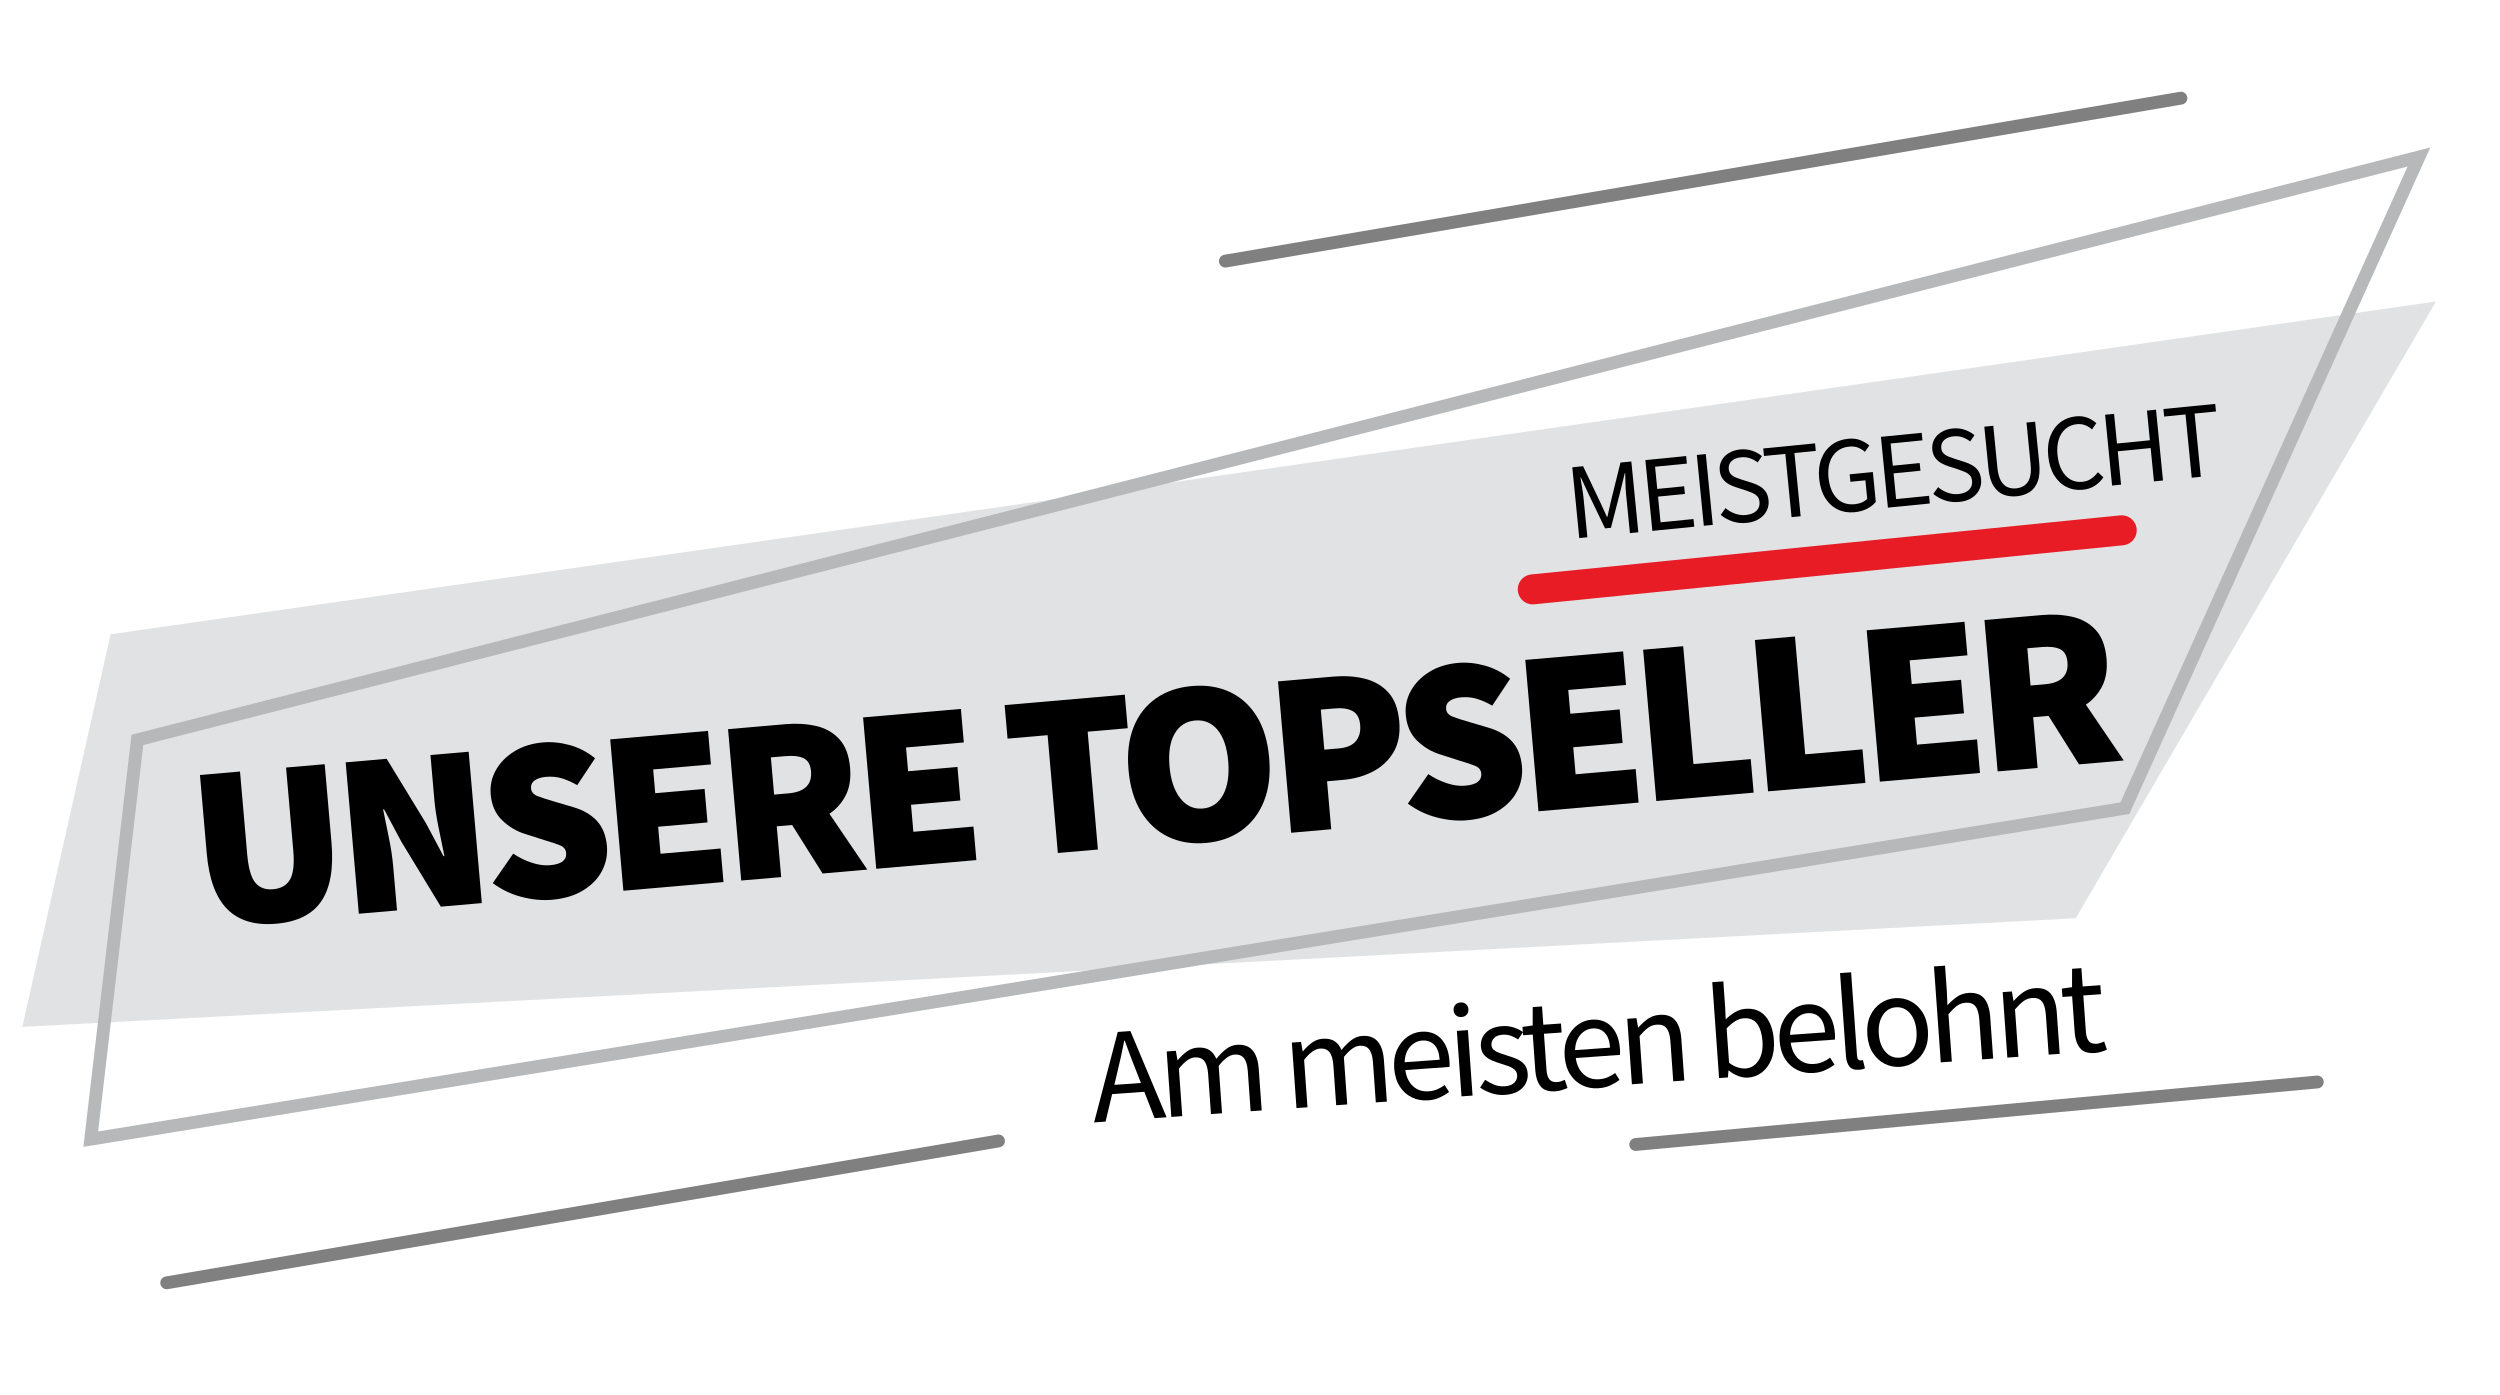 <?xml version="1.0" encoding="utf-8"?>
<!-- Generator: Adobe Illustrator 24.1.3, SVG Export Plug-In . SVG Version: 6.00 Build 0)  -->
<svg version="1.1" id="Layer_1" xmlns="http://www.w3.org/2000/svg" xmlns:xlink="http://www.w3.org/1999/xlink" x="0px" y="0px"
	 viewBox="0 0 583 325.33" style="enable-background:new 0 0 583 325.33;" xml:space="preserve">
<style type="text/css">
	.st0{fill:#E1E2E3;}
	.st1{fill:none;stroke:#B6B8BA;stroke-width:3;stroke-miterlimit:10;}
	.st2{fill:none;stroke:#808080;stroke-width:3;stroke-linecap:round;stroke-miterlimit:10;}
	.st3{fill:none;stroke:#E71C24;stroke-width:7;stroke-linecap:round;stroke-miterlimit:10;}
</style>
<g>
	<g>
		<polygon class="st0" points="25.79,147.91 568.08,70.3 484.06,214.13 5.2,239.47 		"/>
		<polygon class="st1" points="32.04,172.54 564.1,36.61 495.52,188.47 21.16,265.65 		"/>
		<line class="st2" x1="38.88" y1="299.15" x2="232.85" y2="266.07"/>
		<line class="st2" x1="381.45" y1="266.89" x2="540.39" y2="252.32"/>
	</g>
	<line class="st2" x1="285.76" y1="60.89" x2="508.59" y2="22.89"/>
</g>
<g>
	<path d="M64.41,215.41c-4.92,0.43-8.72-0.7-11.4-3.39c-2.68-2.69-4.28-7.03-4.8-13.04l-1.58-18.25l9.34-0.81l1.68,19.33
		c0.27,3.15,0.89,5.33,1.85,6.54c0.96,1.21,2.37,1.74,4.21,1.58c1.85-0.16,3.16-0.92,3.93-2.28c0.77-1.36,1.03-3.62,0.75-6.77
		l-1.68-19.33l9.01-0.78l1.58,18.25c0.52,6.01-0.26,10.56-2.34,13.66C72.89,213.21,69.37,214.98,64.41,215.41z"/>
	<path d="M83.68,213.08l-3.07-35.3l9.56-0.83l9.19,15.07l4.06,7.64l0.22-0.02c-0.38-1.9-0.83-4.06-1.33-6.48
		c-0.5-2.42-0.85-4.71-1.04-6.88l-0.89-10.21l8.91-0.77l3.07,35.3l-9.56,0.83l-9.19-15.12l-4.05-7.58l-0.22,0.02
		c0.39,1.97,0.83,4.15,1.33,6.53c0.5,2.38,0.84,4.66,1.03,6.83l0.89,10.21L83.68,213.08z"/>
	<path d="M128.7,209.83c-2.21,0.19-4.54-0.02-7-0.65s-4.73-1.71-6.79-3.24l4.77-6.87c1.35,0.9,2.79,1.61,4.31,2.11
		c1.52,0.51,2.93,0.7,4.24,0.59c1.41-0.12,2.42-0.43,3.01-0.92c0.6-0.49,0.86-1.13,0.79-1.93c-0.07-0.83-0.55-1.43-1.44-1.79
		c-0.89-0.36-2.1-0.76-3.63-1.21l-4.56-1.46c-1.95-0.6-3.71-1.65-5.28-3.15c-1.57-1.5-2.47-3.52-2.69-6.06
		c-0.18-2.03,0.23-3.91,1.21-5.66c0.98-1.74,2.41-3.2,4.3-4.37c1.89-1.17,4.11-1.86,6.69-2.09c2.03-0.18,4.11,0.04,6.26,0.63
		c2.15,0.6,4.11,1.62,5.88,3.07l-4.16,6.27c-1.27-0.73-2.47-1.26-3.61-1.6c-1.14-0.34-2.36-0.45-3.67-0.34
		c-1.12,0.1-2,0.38-2.64,0.83c-0.63,0.46-0.92,1.08-0.85,1.88c0.07,0.83,0.6,1.43,1.58,1.81c0.98,0.37,2.29,0.79,3.94,1.27
		l4.44,1.31c2.28,0.68,4.09,1.74,5.42,3.19c1.33,1.45,2.1,3.41,2.32,5.87c0.17,1.99-0.2,3.89-1.12,5.7
		c-0.92,1.81-2.36,3.33-4.34,4.56C134.09,208.83,131.63,209.57,128.7,209.83z"/>
	<path d="M145.37,207.72l-3.07-35.3l22.81-1.98l0.68,7.82l-13.47,1.17l0.48,5.54l11.51-1l0.68,7.82l-11.51,1l0.55,6.3l14.01-1.22
		l0.68,7.82L145.37,207.72z"/>
	<path d="M172.85,205.34l-3.07-35.3l13.36-1.16c2.53-0.22,4.9-0.09,7.09,0.4c2.19,0.48,4.02,1.5,5.46,3.05
		c1.45,1.55,2.3,3.79,2.55,6.73c0.22,2.53-0.12,4.68-1.03,6.44c-0.91,1.76-2.17,3.18-3.79,4.27l8.84,13.02l-10.43,0.91l-7.11-11.31
		l-3.58,0.31l1.03,11.84L172.85,205.34z M180.52,185.3l3.37-0.29c3.76-0.33,5.51-2.05,5.24-5.16c-0.13-1.52-0.7-2.53-1.71-3.02
		c-1.01-0.5-2.44-0.66-4.28-0.5l-3.37,0.29L180.52,185.3z"/>
	<path d="M204.34,202.6l-3.07-35.3l22.81-1.98l0.68,7.82l-13.47,1.17l0.48,5.54l11.51-1l0.68,7.82l-11.51,1l0.55,6.3l14.01-1.22
		l0.68,7.82L204.34,202.6z"/>
	<path d="M246.69,198.92l-2.39-27.48l-9.34,0.81l-0.68-7.82l28.02-2.43l0.68,7.82l-9.34,0.81l2.39,27.48L246.69,198.92z"/>
	<path d="M281.18,196.58c-3.26,0.28-6.18-0.2-8.77-1.45c-2.59-1.25-4.69-3.19-6.31-5.83c-1.62-2.63-2.59-5.88-2.93-9.76
		c-0.34-3.87,0.07-7.22,1.21-10.04s2.88-5.04,5.22-6.66c2.34-1.63,5.14-2.58,8.4-2.86c3.26-0.28,6.18,0.18,8.76,1.37
		c2.58,1.2,4.68,3.09,6.29,5.66c1.61,2.58,2.58,5.8,2.92,9.68c0.34,3.87-0.06,7.25-1.2,10.12c-1.14,2.87-2.87,5.14-5.21,6.83
		C287.23,195.32,284.44,196.3,281.18,196.58z M280.48,188.55c2.14-0.19,3.73-1.27,4.78-3.26c1.05-1.99,1.43-4.57,1.16-7.76
		c-0.28-3.22-1.1-5.66-2.47-7.31c-1.37-1.65-3.12-2.38-5.25-2.2c-2.1,0.18-3.69,1.21-4.77,3.07s-1.48,4.41-1.2,7.63
		c0.28,3.19,1.11,5.67,2.51,7.44C276.63,187.93,278.38,188.73,280.48,188.55z"/>
	<path d="M301.1,194.2l-3.07-35.3l12.92-1.12c2.57-0.22,4.97-0.07,7.21,0.47c2.24,0.54,4.09,1.6,5.56,3.18
		c1.47,1.59,2.33,3.86,2.59,6.83c0.25,2.86-0.21,5.26-1.37,7.2c-1.16,1.94-2.78,3.44-4.86,4.5c-2.08,1.06-4.35,1.69-6.81,1.9
		l-3.8,0.33l0.97,11.19L301.1,194.2z M308.83,174.82l3.37-0.29c1.85-0.16,3.17-0.72,3.98-1.69c0.81-0.96,1.15-2.22,1.01-3.78
		c-0.14-1.59-0.72-2.67-1.76-3.24s-2.46-0.77-4.27-0.61l-3.15,0.27L308.83,174.82z"/>
	<path d="M342.1,191.29c-2.21,0.19-4.54-0.02-7-0.65s-4.73-1.71-6.79-3.24l4.77-6.87c1.35,0.9,2.79,1.61,4.31,2.11
		c1.52,0.51,2.93,0.7,4.24,0.59c1.41-0.12,2.42-0.43,3.01-0.92c0.6-0.49,0.86-1.13,0.79-1.93c-0.07-0.83-0.55-1.43-1.44-1.79
		c-0.89-0.36-2.1-0.76-3.63-1.21l-4.56-1.46c-1.95-0.6-3.71-1.65-5.28-3.15c-1.57-1.5-2.47-3.52-2.69-6.06
		c-0.18-2.03,0.23-3.91,1.21-5.66c0.98-1.74,2.41-3.2,4.3-4.37c1.89-1.17,4.11-1.86,6.68-2.09c2.03-0.18,4.11,0.04,6.26,0.63
		c2.15,0.6,4.11,1.62,5.88,3.07l-4.16,6.27c-1.27-0.73-2.47-1.26-3.61-1.6c-1.14-0.34-2.36-0.45-3.67-0.34
		c-1.12,0.1-2,0.38-2.64,0.83c-0.63,0.46-0.92,1.08-0.85,1.88c0.07,0.83,0.6,1.43,1.58,1.81s2.29,0.79,3.94,1.27l4.44,1.31
		c2.28,0.68,4.09,1.74,5.42,3.19c1.33,1.45,2.1,3.41,2.32,5.87c0.17,1.99-0.2,3.89-1.12,5.7c-0.92,1.81-2.36,3.33-4.34,4.56
		C347.49,190.3,345.04,191.04,342.1,191.29z"/>
	<path d="M358.77,189.19l-3.07-35.3l22.81-1.98l0.68,7.82l-13.47,1.17l0.48,5.54l11.51-1l0.68,7.82l-11.51,1l0.55,6.3l14.01-1.22
		l0.68,7.82L358.77,189.19z"/>
	<path d="M386.25,186.8l-3.07-35.29l9.34-0.81l2.39,27.48l13.36-1.16l0.68,7.82L386.25,186.8z"/>
	<path d="M412.31,184.54l-3.07-35.3l9.34-0.81l2.39,27.48l13.36-1.16l0.68,7.82L412.31,184.54z"/>
	<path d="M438.38,182.28l-3.07-35.3l22.81-1.98l0.68,7.82l-13.47,1.17l0.48,5.54l11.51-1l0.68,7.82l-11.51,1l0.55,6.3l14.01-1.22
		l0.68,7.82L438.38,182.28z"/>
	<path d="M465.85,179.89l-3.07-35.3l13.36-1.16c2.53-0.22,4.9-0.09,7.09,0.4c2.19,0.48,4.01,1.5,5.46,3.05
		c1.45,1.55,2.3,3.79,2.55,6.73c0.22,2.53-0.12,4.68-1.03,6.44c-0.91,1.76-2.17,3.18-3.79,4.27l8.84,13.02l-10.43,0.91l-7.11-11.31
		l-3.58,0.31l1.03,11.84L465.85,179.89z M473.52,159.86l3.37-0.29c3.76-0.33,5.51-2.05,5.24-5.16c-0.13-1.52-0.7-2.53-1.71-3.02
		s-2.44-0.66-4.28-0.5l-3.37,0.29L473.52,159.86z"/>
</g>
<line class="st3" x1="357.44" y1="137.44" x2="494.78" y2="123.67"/>
<g>
	<path d="M368.29,125.48l-1.63-16.51l2.52-0.25l4.04,8.5c0.26,0.55,0.51,1.11,0.76,1.67c0.25,0.56,0.5,1.11,0.76,1.67l0.1-0.01
		c0.15-0.59,0.28-1.19,0.4-1.78c0.12-0.6,0.25-1.19,0.4-1.78l2.25-9.12l2.54-0.25l1.63,16.51l-1.96,0.19l-0.9-9.08
		c-0.07-0.74-0.12-1.56-0.14-2.46c-0.02-0.91-0.04-1.72-0.06-2.45l-0.1,0.01l-0.94,3.88l-2.28,8.86l-1.38,0.14l-3.96-8.25
		l-1.68-3.62l-0.1,0.01c0.12,0.72,0.25,1.52,0.4,2.41c0.15,0.89,0.26,1.71,0.33,2.44l0.89,9.08L368.29,125.48z"/>
	<path d="M385.33,123.8l-1.63-16.51l9.51-0.94l0.17,1.76l-7.42,0.73l0.51,5.18l6.27-0.62l0.18,1.79l-6.27,0.62l0.59,5.99l7.68-0.76
		l0.18,1.79L385.33,123.8z"/>
	<path d="M397.33,122.61l-1.63-16.51l2.09-0.21l1.63,16.51L397.33,122.61z"/>
	<path d="M407.3,121.94c-1.16,0.11-2.25,0-3.29-0.35c-1.03-0.35-1.95-0.85-2.74-1.52l1.12-1.58c0.65,0.56,1.39,0.99,2.22,1.29
		c0.83,0.3,1.68,0.41,2.53,0.32c1.09-0.11,1.91-0.44,2.47-0.99c0.56-0.55,0.79-1.23,0.71-2.04c-0.06-0.57-0.22-1.01-0.5-1.32
		c-0.28-0.31-0.63-0.56-1.07-0.76c-0.43-0.19-0.92-0.38-1.47-0.57l-2.47-0.8c-0.54-0.17-1.09-0.4-1.63-0.7
		c-0.55-0.3-1.02-0.71-1.42-1.23c-0.4-0.52-0.64-1.18-0.72-1.99c-0.08-0.84,0.07-1.61,0.45-2.32c0.38-0.71,0.94-1.29,1.7-1.74
		c0.75-0.45,1.62-0.73,2.61-0.83c0.99-0.1,1.92,0,2.8,0.3c0.88,0.3,1.64,0.72,2.28,1.26l-1,1.47c-0.55-0.44-1.15-0.76-1.79-0.98
		c-0.64-0.22-1.35-0.29-2.12-0.21c-0.92,0.09-1.64,0.38-2.16,0.87c-0.52,0.49-0.74,1.11-0.67,1.85c0.05,0.52,0.23,0.94,0.54,1.25
		c0.31,0.32,0.69,0.56,1.13,0.74c0.44,0.18,0.89,0.34,1.34,0.48l2.44,0.77c0.67,0.21,1.27,0.47,1.82,0.8c0.55,0.33,1,0.75,1.36,1.26
		c0.36,0.52,0.57,1.19,0.66,2.01c0.09,0.87-0.06,1.69-0.45,2.44c-0.38,0.76-0.97,1.39-1.77,1.89
		C409.44,121.52,408.46,121.82,407.3,121.94z"/>
	<path d="M417.79,120.6l-1.45-14.75l-4.98,0.49l-0.17-1.76l12.08-1.19l0.17,1.76l-4.98,0.49l1.45,14.75L417.79,120.6z"/>
	<path d="M432.52,119.45c-1.44,0.14-2.76-0.07-3.95-0.64c-1.19-0.57-2.17-1.46-2.93-2.67c-0.76-1.21-1.23-2.72-1.41-4.51
		c-0.17-1.78,0-3.34,0.53-4.68c0.53-1.34,1.33-2.41,2.4-3.21s2.34-1.27,3.8-1.42c1.14-0.11,2.12,0.01,2.95,0.36
		c0.82,0.35,1.49,0.75,2.01,1.21l-1.02,1.47c-0.46-0.4-0.99-0.72-1.57-0.96c-0.58-0.25-1.29-0.33-2.13-0.25
		c-1.11,0.11-2.05,0.48-2.81,1.1c-0.77,0.63-1.33,1.46-1.67,2.49c-0.35,1.03-0.45,2.24-0.32,3.61c0.21,2.08,0.84,3.68,1.91,4.81
		c1.07,1.12,2.48,1.6,4.25,1.42c0.59-0.06,1.14-0.2,1.66-0.43c0.52-0.23,0.92-0.51,1.21-0.84l-0.42-4.3l-3.5,0.34l-0.17-1.74
		l5.41-0.53l0.68,6.95c-0.46,0.6-1.12,1.13-1.97,1.58C434.6,119.06,433.63,119.34,432.52,119.45z"/>
	<path d="M440.26,118.38l-1.63-16.51l9.51-0.94l0.17,1.76l-7.42,0.73l0.51,5.18l6.27-0.62l0.18,1.79l-6.27,0.62l0.59,5.99l7.68-0.76
		l0.18,1.79L440.26,118.38z"/>
	<path d="M456.88,117.05c-1.16,0.11-2.25,0-3.29-0.35c-1.03-0.35-1.95-0.85-2.74-1.52l1.11-1.58c0.65,0.56,1.39,0.99,2.22,1.29
		c0.83,0.3,1.68,0.41,2.53,0.32c1.09-0.11,1.91-0.44,2.47-0.99c0.55-0.55,0.79-1.23,0.71-2.04c-0.06-0.57-0.22-1.01-0.5-1.32
		c-0.28-0.31-0.63-0.56-1.07-0.76c-0.44-0.19-0.92-0.38-1.47-0.57l-2.47-0.8c-0.54-0.17-1.08-0.4-1.63-0.7
		c-0.55-0.3-1.02-0.71-1.42-1.23c-0.4-0.52-0.64-1.18-0.72-1.99c-0.08-0.84,0.07-1.61,0.44-2.32c0.38-0.71,0.95-1.29,1.7-1.74
		c0.75-0.45,1.62-0.73,2.61-0.83c0.99-0.1,1.92,0,2.8,0.3c0.88,0.3,1.64,0.72,2.28,1.26l-1,1.47c-0.55-0.44-1.15-0.76-1.79-0.98
		c-0.64-0.22-1.35-0.29-2.12-0.21c-0.92,0.09-1.64,0.38-2.16,0.87c-0.52,0.49-0.74,1.11-0.67,1.85c0.05,0.52,0.23,0.94,0.54,1.25
		c0.31,0.32,0.69,0.56,1.13,0.74c0.44,0.18,0.89,0.34,1.34,0.48l2.44,0.78c0.66,0.21,1.27,0.47,1.82,0.8c0.55,0.33,1,0.75,1.36,1.26
		c0.36,0.52,0.57,1.18,0.66,2.01c0.09,0.87-0.06,1.69-0.45,2.45c-0.38,0.76-0.97,1.39-1.77,1.89
		C459.01,116.63,458.04,116.94,456.88,117.05z"/>
	<path d="M470.34,115.73c-1.12,0.11-2.16-0.02-3.1-0.38c-0.94-0.36-1.72-1.04-2.35-2.03c-0.62-0.99-1.02-2.36-1.19-4.13l-0.96-9.69
		l2.09-0.21l0.96,9.74c0.13,1.33,0.4,2.35,0.82,3.08c0.42,0.73,0.93,1.23,1.54,1.49c0.61,0.26,1.28,0.36,2,0.29
		c0.74-0.07,1.38-0.3,1.94-0.67c0.56-0.38,0.97-0.96,1.24-1.76c0.27-0.8,0.34-1.86,0.21-3.18l-0.96-9.74l2.01-0.2l0.96,9.69
		c0.17,1.76,0.05,3.19-0.37,4.28c-0.42,1.09-1.05,1.91-1.89,2.45C472.45,115.29,471.47,115.61,470.34,115.73z"/>
	<path d="M485.7,114.21c-1.38,0.14-2.64-0.08-3.79-0.66c-1.15-0.57-2.1-1.47-2.86-2.68c-0.75-1.21-1.22-2.72-1.4-4.51
		c-0.18-1.78-0.01-3.34,0.5-4.67c0.51-1.34,1.29-2.41,2.33-3.2c1.04-0.8,2.25-1.26,3.65-1.4c1.01-0.1,1.92,0.02,2.73,0.35
		c0.81,0.33,1.48,0.75,2,1.24l-1,1.47c-0.48-0.43-1.01-0.76-1.6-0.99c-0.58-0.23-1.23-0.31-1.93-0.24c-1.04,0.1-1.92,0.46-2.65,1.09
		c-0.73,0.62-1.25,1.45-1.58,2.48c-0.33,1.03-0.43,2.24-0.29,3.61s0.46,2.55,0.98,3.52c0.52,0.97,1.19,1.7,2.01,2.18
		c0.82,0.48,1.75,0.67,2.79,0.56c0.79-0.08,1.48-0.31,2.06-0.71c0.59-0.4,1.11-0.91,1.58-1.53l1.29,1.2
		c-0.58,0.82-1.26,1.48-2.04,1.98C487.7,113.8,486.77,114.11,485.7,114.21z"/>
	<path d="M492.54,113.23l-1.63-16.51l2.09-0.21l0.68,6.92l7.67-0.76l-0.68-6.92l2.11-0.21l1.63,16.51l-2.11,0.21l-0.77-7.78
		l-7.67,0.76l0.77,7.78L492.54,113.23z"/>
	<path d="M511.11,111.4l-1.45-14.75l-4.98,0.49l-0.17-1.76l12.08-1.19l0.17,1.76l-4.98,0.49l1.45,14.75L511.11,111.4z"/>
</g>
<g>
	<path d="M255.15,261.75l5.51-21.1l2.95-0.21l8.44,20.11l-2.8,0.2l-2.39-6.14l-7.51,0.53l-1.53,6.42L255.15,261.75z M260.62,249.78
		l-0.75,3.21l6.19-0.44l-1.2-3.07c-0.46-1.13-0.9-2.25-1.31-3.36c-0.42-1.12-0.83-2.26-1.25-3.43l-0.13,0.01
		c-0.23,1.22-0.47,2.41-0.73,3.57C261.19,247.43,260.91,248.6,260.62,249.78z"/>
	<path d="M273.15,260.47l-1.08-15.27l2.14-0.15l0.38,2.18l0.09-0.01c0.62-0.78,1.31-1.44,2.07-1.99s1.59-0.85,2.49-0.92
		c1.17-0.08,2.11,0.11,2.8,0.57c0.7,0.47,1.23,1.15,1.61,2.05c0.74-0.92,1.49-1.67,2.27-2.28c0.78-0.6,1.63-0.94,2.55-1
		c1.57-0.11,2.77,0.31,3.61,1.27s1.32,2.42,1.46,4.36l0.69,9.68l-2.58,0.18l-0.66-9.33c-0.1-1.42-0.41-2.44-0.91-3.06
		c-0.51-0.62-1.24-0.89-2.21-0.82c-1.13,0.08-2.35,0.96-3.67,2.63l0.78,11.06l-2.58,0.18l-0.66-9.33c-0.1-1.42-0.41-2.44-0.91-3.06
		c-0.51-0.62-1.25-0.89-2.24-0.82c-1.13,0.08-2.35,0.96-3.67,2.63l0.79,11.06L273.15,260.47z"/>
	<path d="M302.34,258.4l-1.08-15.27l2.14-0.15l0.38,2.18l0.09-0.01c0.62-0.78,1.31-1.44,2.07-1.99c0.76-0.55,1.59-0.86,2.49-0.92
		c1.17-0.08,2.11,0.11,2.8,0.57c0.7,0.47,1.23,1.15,1.61,2.05c0.73-0.92,1.49-1.67,2.27-2.28c0.78-0.6,1.63-0.94,2.55-1
		c1.57-0.11,2.77,0.31,3.61,1.28c0.84,0.96,1.32,2.42,1.46,4.36l0.69,9.68l-2.58,0.18l-0.66-9.33c-0.1-1.42-0.41-2.44-0.91-3.06
		c-0.51-0.62-1.24-0.89-2.21-0.82c-1.13,0.08-2.35,0.96-3.67,2.63l0.79,11.06l-2.58,0.18l-0.66-9.33c-0.1-1.42-0.41-2.44-0.91-3.06
		c-0.51-0.62-1.25-0.89-2.24-0.82c-1.13,0.08-2.35,0.96-3.67,2.63l0.79,11.06L302.34,258.4z"/>
	<path d="M333.02,256.6c-1.36,0.1-2.62-0.13-3.78-0.7c-1.16-0.56-2.1-1.41-2.83-2.56c-0.73-1.15-1.16-2.55-1.28-4.2
		c-0.12-1.68,0.11-3.13,0.68-4.38c0.58-1.24,1.36-2.22,2.36-2.95c1-0.72,2.08-1.13,3.23-1.21c1.95-0.14,3.5,0.4,4.65,1.63
		c1.15,1.22,1.8,2.92,1.96,5.1c0.02,0.27,0.03,0.54,0.04,0.8c0.01,0.26,0,0.49-0.03,0.68l-10.3,0.73c0.22,1.6,0.82,2.86,1.8,3.76
		c0.98,0.9,2.2,1.3,3.67,1.19c0.73-0.05,1.4-0.21,2-0.47c0.6-0.26,1.17-0.59,1.71-0.99l1.03,1.63c-0.62,0.46-1.33,0.88-2.14,1.26
		C335,256.31,334.07,256.53,333.02,256.6z M327.56,247.71l8.17-0.58c-0.11-1.55-0.52-2.71-1.24-3.46s-1.67-1.1-2.87-1.01
		c-1.07,0.08-2,0.56-2.79,1.44C328.05,244.99,327.62,246.19,327.56,247.71z"/>
	<path d="M340.83,237.17c-0.5,0.04-0.93-0.09-1.27-0.37s-0.54-0.68-0.58-1.21c-0.04-0.5,0.1-0.92,0.4-1.26
		c0.3-0.34,0.71-0.52,1.21-0.56c0.5-0.04,0.93,0.09,1.27,0.38c0.35,0.29,0.54,0.69,0.57,1.19c0.04,0.52-0.1,0.95-0.4,1.28
		C341.74,236.95,341.33,237.13,340.83,237.17z M340.82,255.67l-1.08-15.27l2.58-0.18l1.08,15.27L340.82,255.67z"/>
	<path d="M350.99,255.33c-1.09,0.08-2.14-0.05-3.15-0.39c-1.01-0.34-1.91-0.78-2.68-1.31l1.17-1.82c0.71,0.48,1.43,0.86,2.17,1.16
		c0.74,0.29,1.55,0.41,2.46,0.35c1-0.07,1.74-0.36,2.21-0.87c0.47-0.5,0.68-1.08,0.63-1.73c-0.04-0.52-0.24-0.95-0.61-1.28
		c-0.37-0.33-0.83-0.6-1.38-0.8c-0.55-0.2-1.12-0.39-1.7-0.56c-0.73-0.22-1.46-0.48-2.17-0.78c-0.72-0.3-1.31-0.71-1.79-1.23
		c-0.48-0.52-0.75-1.21-0.81-2.07c-0.09-1.24,0.31-2.3,1.18-3.19c0.87-0.89,2.14-1.4,3.79-1.52c0.94-0.07,1.83,0.04,2.67,0.31
		s1.57,0.64,2.19,1.08l-1.14,1.72c-0.55-0.36-1.12-0.65-1.7-0.86c-0.58-0.21-1.21-0.29-1.88-0.25c-0.96,0.07-1.65,0.34-2.07,0.81
		c-0.42,0.47-0.61,1-0.57,1.59c0.03,0.48,0.22,0.86,0.55,1.15c0.34,0.28,0.76,0.51,1.28,0.7c0.52,0.18,1.07,0.37,1.65,0.56
		c0.75,0.22,1.5,0.48,2.23,0.77c0.74,0.29,1.36,0.71,1.87,1.25c0.51,0.54,0.8,1.3,0.87,2.26c0.06,0.82-0.1,1.59-0.48,2.31
		c-0.38,0.72-0.97,1.32-1.77,1.8C353.21,254.96,352.21,255.24,350.99,255.33z"/>
	<path d="M362.77,254.49c-1.63,0.12-2.8-0.27-3.51-1.17c-0.71-0.9-1.11-2.1-1.22-3.61l-0.6-8.45l-2.26,0.16l-0.14-1.95l2.38-0.33
		l0.01-4.29l2.17-0.15l0.3,4.27l4.12-0.29l0.15,2.1l-4.12,0.29l0.6,8.48c0.07,0.94,0.29,1.66,0.67,2.15s1.01,0.7,1.89,0.64
		c0.27-0.02,0.56-0.09,0.87-0.2c0.31-0.12,0.58-0.22,0.83-0.33l0.64,1.91c-0.41,0.18-0.86,0.34-1.34,0.49
		C363.74,254.37,363.25,254.46,362.77,254.49z"/>
	<path d="M372.76,253.78c-1.36,0.1-2.62-0.13-3.77-0.69s-2.1-1.41-2.83-2.56c-0.73-1.15-1.16-2.55-1.28-4.2
		c-0.12-1.68,0.11-3.13,0.68-4.38c0.58-1.24,1.36-2.22,2.36-2.95c1-0.72,2.08-1.13,3.23-1.21c1.95-0.14,3.5,0.4,4.65,1.63
		s1.8,2.92,1.96,5.1c0.02,0.27,0.03,0.54,0.04,0.8c0.01,0.26,0,0.49-0.03,0.68l-10.3,0.73c0.22,1.61,0.82,2.86,1.8,3.76
		c0.98,0.9,2.2,1.3,3.67,1.19c0.73-0.05,1.4-0.21,2-0.47c0.6-0.26,1.17-0.59,1.71-0.99l1.03,1.63c-0.62,0.46-1.33,0.88-2.14,1.26
		C374.74,253.49,373.81,253.71,372.76,253.78z M367.3,244.89l8.17-0.58c-0.11-1.55-0.52-2.71-1.24-3.46
		c-0.72-0.76-1.67-1.1-2.87-1.01c-1.07,0.08-2,0.56-2.79,1.44C367.79,242.16,367.36,243.37,367.3,244.89z"/>
	<path d="M380.56,252.85l-1.08-15.27l2.14-0.15l0.38,2.18l0.09-0.01c0.68-0.78,1.41-1.45,2.19-2c0.78-0.55,1.7-0.86,2.74-0.94
		c1.61-0.11,2.83,0.31,3.64,1.27c0.82,0.96,1.29,2.42,1.43,4.37l0.69,9.68l-2.58,0.18l-0.66-9.33c-0.1-1.42-0.41-2.44-0.91-3.06
		c-0.51-0.62-1.26-0.89-2.27-0.82c-0.78,0.05-1.46,0.3-2.05,0.74c-0.59,0.44-1.25,1.08-1.96,1.91l0.78,11.06L380.56,252.85z"/>
	<path d="M407.66,251.3c-0.71,0.05-1.46-0.07-2.25-0.36c-0.79-0.29-1.54-0.72-2.25-1.28l-0.09,0.01l-0.11,1.59l-2.07,0.15
		l-1.59-22.37l2.58-0.18l0.43,6.09l0.13,2.77c0.65-0.66,1.37-1.22,2.17-1.68c0.8-0.47,1.62-0.73,2.45-0.79
		c1.99-0.14,3.55,0.45,4.67,1.78c1.13,1.33,1.77,3.18,1.94,5.55c0.12,1.74-0.08,3.25-0.61,4.53s-1.27,2.28-2.22,3
		C409.9,250.82,408.84,251.22,407.66,251.3z M407.07,249.17c1.26-0.09,2.26-0.7,3.01-1.84s1.06-2.65,0.93-4.53
		c-0.12-1.68-0.52-3.01-1.21-4c-0.69-0.99-1.76-1.44-3.21-1.33c-0.65,0.05-1.3,0.27-1.94,0.67c-0.65,0.4-1.31,0.97-2,1.69l0.57,8.01
		c0.71,0.54,1.41,0.91,2.08,1.1S406.57,249.21,407.07,249.17z"/>
	<path d="M422.9,250.22c-1.36,0.1-2.62-0.14-3.78-0.7c-1.16-0.56-2.1-1.41-2.83-2.56c-0.73-1.15-1.16-2.55-1.28-4.2
		c-0.12-1.68,0.11-3.13,0.68-4.38c0.58-1.24,1.36-2.22,2.36-2.95c1-0.72,2.08-1.13,3.23-1.21c1.95-0.14,3.5,0.4,4.65,1.63
		s1.8,2.92,1.96,5.1c0.02,0.27,0.03,0.54,0.04,0.8c0.01,0.26,0,0.49-0.03,0.68l-10.3,0.73c0.22,1.6,0.82,2.86,1.8,3.76
		c0.98,0.9,2.2,1.3,3.67,1.19c0.73-0.05,1.4-0.21,2-0.47c0.6-0.26,1.17-0.59,1.71-0.99l1.03,1.63c-0.62,0.46-1.33,0.88-2.14,1.26
		C424.87,249.93,423.95,250.15,422.9,250.22z M417.44,241.33l8.17-0.58c-0.11-1.55-0.52-2.71-1.24-3.46
		c-0.72-0.76-1.67-1.1-2.87-1.01c-1.07,0.08-2,0.56-2.79,1.44C417.92,238.61,417.5,239.81,417.44,241.33z"/>
	<path d="M433.45,249.47c-0.96,0.07-1.68-0.18-2.15-0.75c-0.47-0.57-0.75-1.4-0.83-2.51l-1.37-19.29l2.58-0.18l1.38,19.48
		c0.03,0.4,0.12,0.68,0.28,0.85c0.16,0.17,0.33,0.24,0.52,0.23c0.08-0.01,0.16-0.02,0.24-0.03c0.07-0.02,0.18-0.04,0.33-0.07
		l0.48,1.92c-0.16,0.1-0.36,0.17-0.58,0.23C434.1,249.41,433.81,249.45,433.45,249.47z"/>
	<path d="M443.1,248.79c-1.24,0.09-2.42-0.14-3.54-0.69c-1.12-0.55-2.06-1.4-2.8-2.55c-0.75-1.15-1.18-2.56-1.3-4.23
		c-0.12-1.72,0.1-3.2,0.68-4.44c0.57-1.24,1.38-2.21,2.41-2.92c1.03-0.71,2.17-1.1,3.4-1.19c1.26-0.09,2.44,0.14,3.55,0.69
		c1.11,0.55,2.04,1.4,2.79,2.55c0.74,1.15,1.18,2.58,1.3,4.3c0.12,1.68-0.11,3.13-0.68,4.37c-0.58,1.24-1.37,2.21-2.4,2.92
		C445.5,248.3,444.35,248.7,443.1,248.79z M442.95,246.65c1.32-0.09,2.34-0.71,3.07-1.84c0.73-1.13,1.03-2.57,0.91-4.31
		c-0.13-1.76-0.63-3.16-1.51-4.19c-0.88-1.03-1.99-1.5-3.3-1.41c-1.3,0.09-2.32,0.71-3.06,1.86c-0.74,1.15-1.05,2.6-0.92,4.36
		c0.12,1.74,0.63,3.12,1.53,4.14C440.55,246.28,441.65,246.75,442.95,246.65z"/>
	<path d="M452.59,247.74L451,225.37l2.58-0.18l0.43,6.09l0.13,3.15c0.68-0.74,1.41-1.39,2.18-1.94c0.77-0.55,1.68-0.86,2.73-0.94
		c1.61-0.11,2.83,0.31,3.64,1.27c0.82,0.96,1.29,2.42,1.43,4.37l0.69,9.68l-2.58,0.18l-0.66-9.33c-0.1-1.42-0.41-2.44-0.91-3.06
		c-0.51-0.62-1.26-0.89-2.27-0.82c-0.78,0.06-1.46,0.3-2.05,0.75c-0.59,0.44-1.25,1.08-1.96,1.91l0.79,11.06L452.59,247.74z"/>
	<path d="M468.11,246.63l-1.08-15.27l2.14-0.15l0.38,2.18l0.09-0.01c0.68-0.78,1.41-1.45,2.19-2s1.7-0.86,2.74-0.94
		c1.61-0.11,2.83,0.31,3.64,1.27c0.81,0.96,1.29,2.42,1.43,4.37l0.69,9.68l-2.58,0.18l-0.66-9.33c-0.1-1.42-0.41-2.44-0.91-3.06
		c-0.51-0.62-1.26-0.89-2.27-0.82c-0.78,0.06-1.46,0.3-2.05,0.75c-0.59,0.44-1.24,1.08-1.96,1.91l0.79,11.06L468.11,246.63z"/>
	<path d="M488.55,245.56c-1.63,0.12-2.8-0.27-3.51-1.17c-0.71-0.9-1.11-2.1-1.22-3.61l-0.6-8.45l-2.26,0.16l-0.14-1.95l2.38-0.33
		l0.01-4.29l2.17-0.15l0.3,4.27l4.12-0.29l0.15,2.1l-4.12,0.29l0.6,8.48c0.07,0.94,0.29,1.66,0.67,2.15
		c0.38,0.49,1.01,0.7,1.89,0.64c0.27-0.02,0.56-0.09,0.87-0.2c0.31-0.12,0.58-0.23,0.83-0.33l0.64,1.91
		c-0.41,0.18-0.86,0.34-1.34,0.49C489.52,245.44,489.04,245.53,488.55,245.56z"/>
</g>
</svg>
